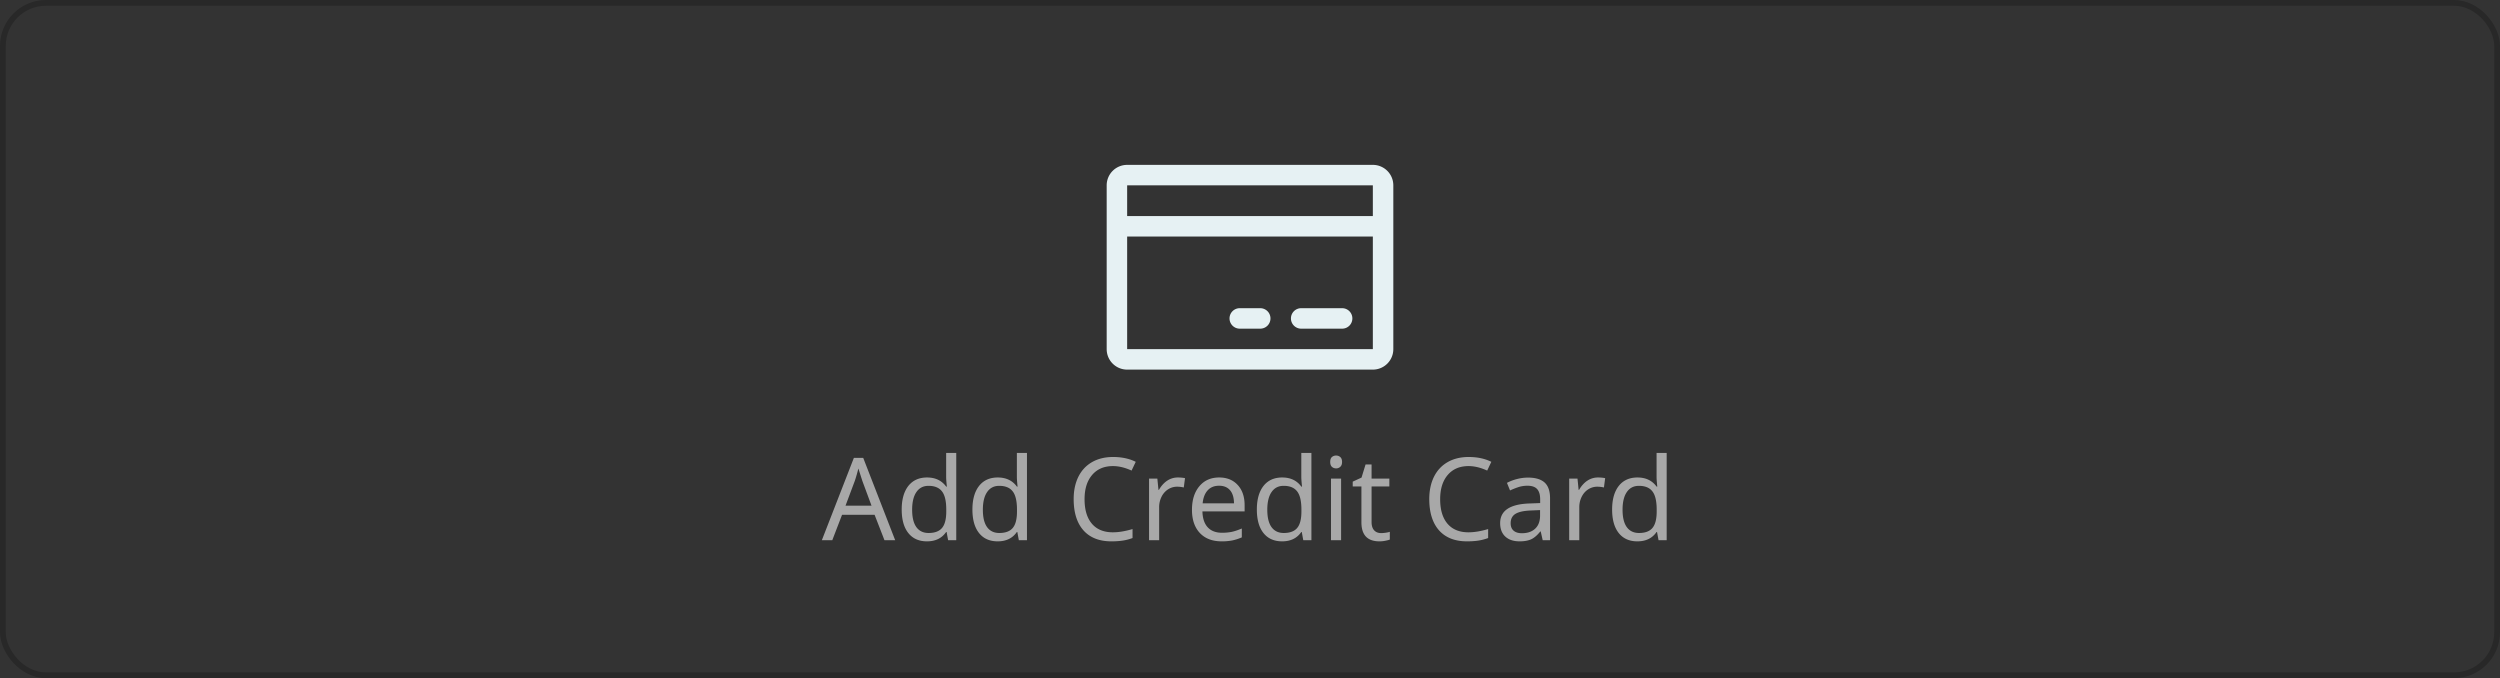 <svg viewBox="0 0 435 118" fill="none" xmlns="http://www.w3.org/2000/svg"><rect x="0" y="0" width="435" height="118" fill="#333333" stroke="none"/><rect x=".5" y=".5" width="434" height="117" rx="7.5" stroke="#000" stroke-opacity=".22"/><path d="M153.898 94l-1.718-4.424h-5.664l-1.7 4.424H143l5.576-14.336h1.621L155.764 94h-1.866zm-2.255-6.016l-1.602-4.326-.684-2.139c-.195.782-.4 1.495-.615 2.14l-1.621 4.325h4.522zm9.648 6.211c-1.393 0-2.474-.481-3.242-1.445-.768-.963-1.153-2.328-1.153-4.092 0-1.751.385-3.118 1.153-4.101.775-.983 1.862-1.475 3.262-1.475 1.438 0 2.545.527 3.32 1.582h.127c-.02-.13-.046-.39-.078-.781a11.84 11.84 0 01-.049-.801v-4.277h1.758V94h-1.416l-.264-1.436h-.078c-.749 1.088-1.862 1.631-3.34 1.631zm.283-1.455c1.068 0 1.846-.29 2.334-.869.495-.586.742-1.543.742-2.871v-.322c0-1.491-.25-2.552-.752-3.184-.494-.638-1.276-.957-2.343-.957-.905 0-1.605.361-2.1 1.084-.495.716-.742 1.742-.742 3.076 0 1.328.244 2.334.732 3.018.495.683 1.205 1.025 2.129 1.025zm12.022 1.455c-1.394 0-2.474-.481-3.242-1.445-.769-.963-1.153-2.328-1.153-4.092 0-1.751.384-3.118 1.153-4.101.774-.983 1.861-1.475 3.261-1.475 1.439 0 2.546.527 3.321 1.582h.126c-.019-.13-.045-.39-.078-.781a12.325 12.325 0 01-.048-.801v-4.277h1.757V94h-1.416l-.263-1.436h-.078c-.749 1.088-1.862 1.631-3.34 1.631zm.283-1.455c1.068 0 1.846-.29 2.334-.869.495-.586.742-1.543.742-2.871v-.322c0-1.491-.251-2.552-.752-3.184-.495-.638-1.276-.957-2.344-.957-.905 0-1.604.361-2.099 1.084-.495.716-.742 1.742-.742 3.076 0 1.328.244 2.334.732 3.018.495.683 1.204 1.025 2.129 1.025zm19.775-11.64c-1.536 0-2.744.514-3.623 1.543-.879 1.028-1.318 2.434-1.318 4.218 0 1.843.426 3.265 1.279 4.268.853.996 2.067 1.494 3.643 1.494 1.015 0 2.158-.189 3.427-.566v1.562a8.531 8.531 0 01-1.748.45c-.559.084-1.204.126-1.933.126-2.103 0-3.724-.638-4.863-1.914-1.133-1.282-1.7-3.096-1.7-5.44 0-1.47.271-2.76.811-3.866.547-1.107 1.338-1.96 2.373-2.559 1.042-.599 2.266-.898 3.672-.898 1.51 0 2.825.28 3.945.84l-.723 1.523c-1.139-.521-2.22-.781-3.242-.781zm11.28 1.982c.475 0 .895.04 1.259.117l-.214 1.621a5.2 5.2 0 00-1.163-.136c-.566 0-1.093.156-1.582.468a3.198 3.198 0 00-1.132 1.3 4.019 4.019 0 00-.411 1.825V94h-1.757V83.277h1.445l.195 1.963h.078c.41-.71.896-1.246 1.455-1.611a3.283 3.283 0 011.827-.547zm7.627 11.113c-1.609 0-2.872-.485-3.79-1.455-.911-.976-1.367-2.317-1.367-4.023 0-1.719.427-3.086 1.28-4.102.852-1.022 2.005-1.533 3.457-1.533 1.347 0 2.421.436 3.222 1.309.801.865 1.201 2.04 1.201 3.525v1.065h-7.343c.032 1.217.341 2.141.927 2.773.586.631 1.416.947 2.491.947.573 0 1.116-.049 1.631-.146.514-.105 1.116-.303 1.806-.596v1.543a8.496 8.496 0 01-1.67.537 9.529 9.529 0 01-1.845.156zm-.44-9.677c-.84 0-1.504.27-1.992.81s-.778 1.292-.869 2.256h5.459c-.013-1.003-.244-1.764-.694-2.285-.449-.521-1.084-.781-1.904-.781zm10.967 9.677c-1.393 0-2.474-.481-3.242-1.445-.769-.963-1.153-2.328-1.153-4.092 0-1.751.384-3.118 1.153-4.101.774-.983 1.862-1.475 3.261-1.475 1.439 0 2.546.527 3.321 1.582h.127c-.02-.13-.046-.39-.078-.781a11.84 11.84 0 01-.049-.801v-4.277h1.758V94h-1.416l-.264-1.436h-.078c-.749 1.088-1.862 1.631-3.34 1.631zm.283-1.455c1.068 0 1.846-.29 2.334-.869.495-.586.742-1.543.742-2.871v-.322c0-1.491-.25-2.552-.752-3.184-.494-.638-1.276-.957-2.343-.957-.905 0-1.605.361-2.1 1.084-.495.716-.742 1.742-.742 3.076 0 1.328.244 2.334.732 3.018.495.683 1.205 1.025 2.129 1.025zm9.981 1.26h-1.758V83.277h1.758V94zm-1.895-13.623c0-.39.098-.674.293-.85a1.09 1.09 0 01.742-.263c.274 0 .511.088.713.263.208.176.313.46.313.85 0 .384-.105.667-.313.85a1.028 1.028 0 01-.713.273c-.293 0-.54-.091-.742-.273-.195-.183-.293-.466-.293-.85zm8.877 12.383c.228 0 .495-.023.801-.069.306-.045.537-.097.693-.156v1.348c-.163.071-.417.14-.762.205a4.98 4.98 0 01-1.035.107c-2.096 0-3.144-1.103-3.144-3.31v-6.24h-1.514v-.84l1.533-.703.703-2.286h1.045v2.461h3.096v1.367h-3.096v6.192c0 .618.147 1.094.44 1.426.299.332.713.498 1.24.498zm15.195-11.66c-1.536 0-2.744.514-3.623 1.543-.879 1.028-1.318 2.434-1.318 4.218 0 1.843.426 3.265 1.279 4.268.853.996 2.067 1.494 3.643 1.494 1.015 0 2.158-.189 3.428-.566v1.562a8.556 8.556 0 01-1.749.45c-.559.084-1.204.126-1.933.126-2.103 0-3.724-.638-4.863-1.914-1.133-1.282-1.7-3.096-1.7-5.44 0-1.47.271-2.76.811-3.866.547-1.107 1.338-1.96 2.373-2.559 1.042-.599 2.266-.898 3.672-.898 1.51 0 2.825.28 3.945.84l-.723 1.523c-1.139-.521-2.22-.781-3.242-.781zM268.43 94l-.342-1.523h-.078c-.534.67-1.068 1.126-1.602 1.367-.527.234-1.194.351-2.002.351-1.054 0-1.881-.276-2.48-.83-.599-.553-.899-1.334-.899-2.343 0-2.175 1.716-3.314 5.147-3.419l1.816-.068V86.9c0-.813-.176-1.412-.527-1.797-.352-.39-.915-.585-1.69-.585-.566 0-1.103.084-1.611.254-.501.169-.973.358-1.416.566l-.537-1.319a7.96 7.96 0 011.768-.673 7.636 7.636 0 011.894-.244c1.296 0 2.259.286 2.891.859.631.573.947 1.484.947 2.734V94h-1.279zm-3.623-1.22c.983 0 1.754-.264 2.314-.792.567-.534.85-1.289.85-2.265v-.967l-1.582.068c-1.231.046-2.129.241-2.696.586-.56.345-.839.889-.839 1.631 0 .56.169.99.507 1.29.345.299.827.448 1.446.448zm13.232-9.698c.475 0 .895.04 1.26.117l-.215 1.621a5.192 5.192 0 00-1.162-.136c-.567 0-1.094.156-1.582.468-.482.313-.86.746-1.133 1.3a4.031 4.031 0 00-.41 1.825V94h-1.758V83.277h1.445l.196 1.963h.078c.41-.71.895-1.246 1.455-1.611a3.282 3.282 0 011.826-.547zm6.865 11.113c-1.393 0-2.474-.481-3.242-1.445-.768-.963-1.152-2.328-1.152-4.092 0-1.751.384-3.118 1.152-4.101.775-.983 1.862-1.475 3.262-1.475 1.439 0 2.545.527 3.32 1.582h.127c-.019-.13-.045-.39-.078-.781a11.84 11.84 0 01-.049-.801v-4.277h1.758V94h-1.416l-.264-1.436h-.078c-.749 1.088-1.862 1.631-3.34 1.631zm.284-1.455c1.067 0 1.845-.29 2.333-.869.495-.586.743-1.543.743-2.871v-.322c0-1.491-.251-2.552-.752-3.184-.495-.638-1.276-.957-2.344-.957-.905 0-1.605.361-2.1 1.084-.494.716-.742 1.742-.742 3.076 0 1.328.244 2.334.733 3.018.494.683 1.204 1.025 2.129 1.025z" fill="#A8A8A8"/><path d="M238.875 28.688h-42.75a3.562 3.562 0 00-3.563 3.562v28.5a3.564 3.564 0 003.563 3.563h42.75a3.562 3.562 0 003.563-3.563v-28.5a3.564 3.564 0 00-3.563-3.563zm0 3.562v5.344h-42.75V32.25h42.75zm0 28.5h-42.75V41.156h42.75V60.75zm-3.563-5.344a1.78 1.78 0 01-1.781 1.782h-7.125a1.78 1.78 0 010-3.563h7.125a1.781 1.781 0 011.781 1.781zm-14.25 0a1.78 1.78 0 01-1.781 1.782h-3.562a1.781 1.781 0 110-3.563h3.562a1.781 1.781 0 011.781 1.781z" fill="#E6F1F3"/></svg>